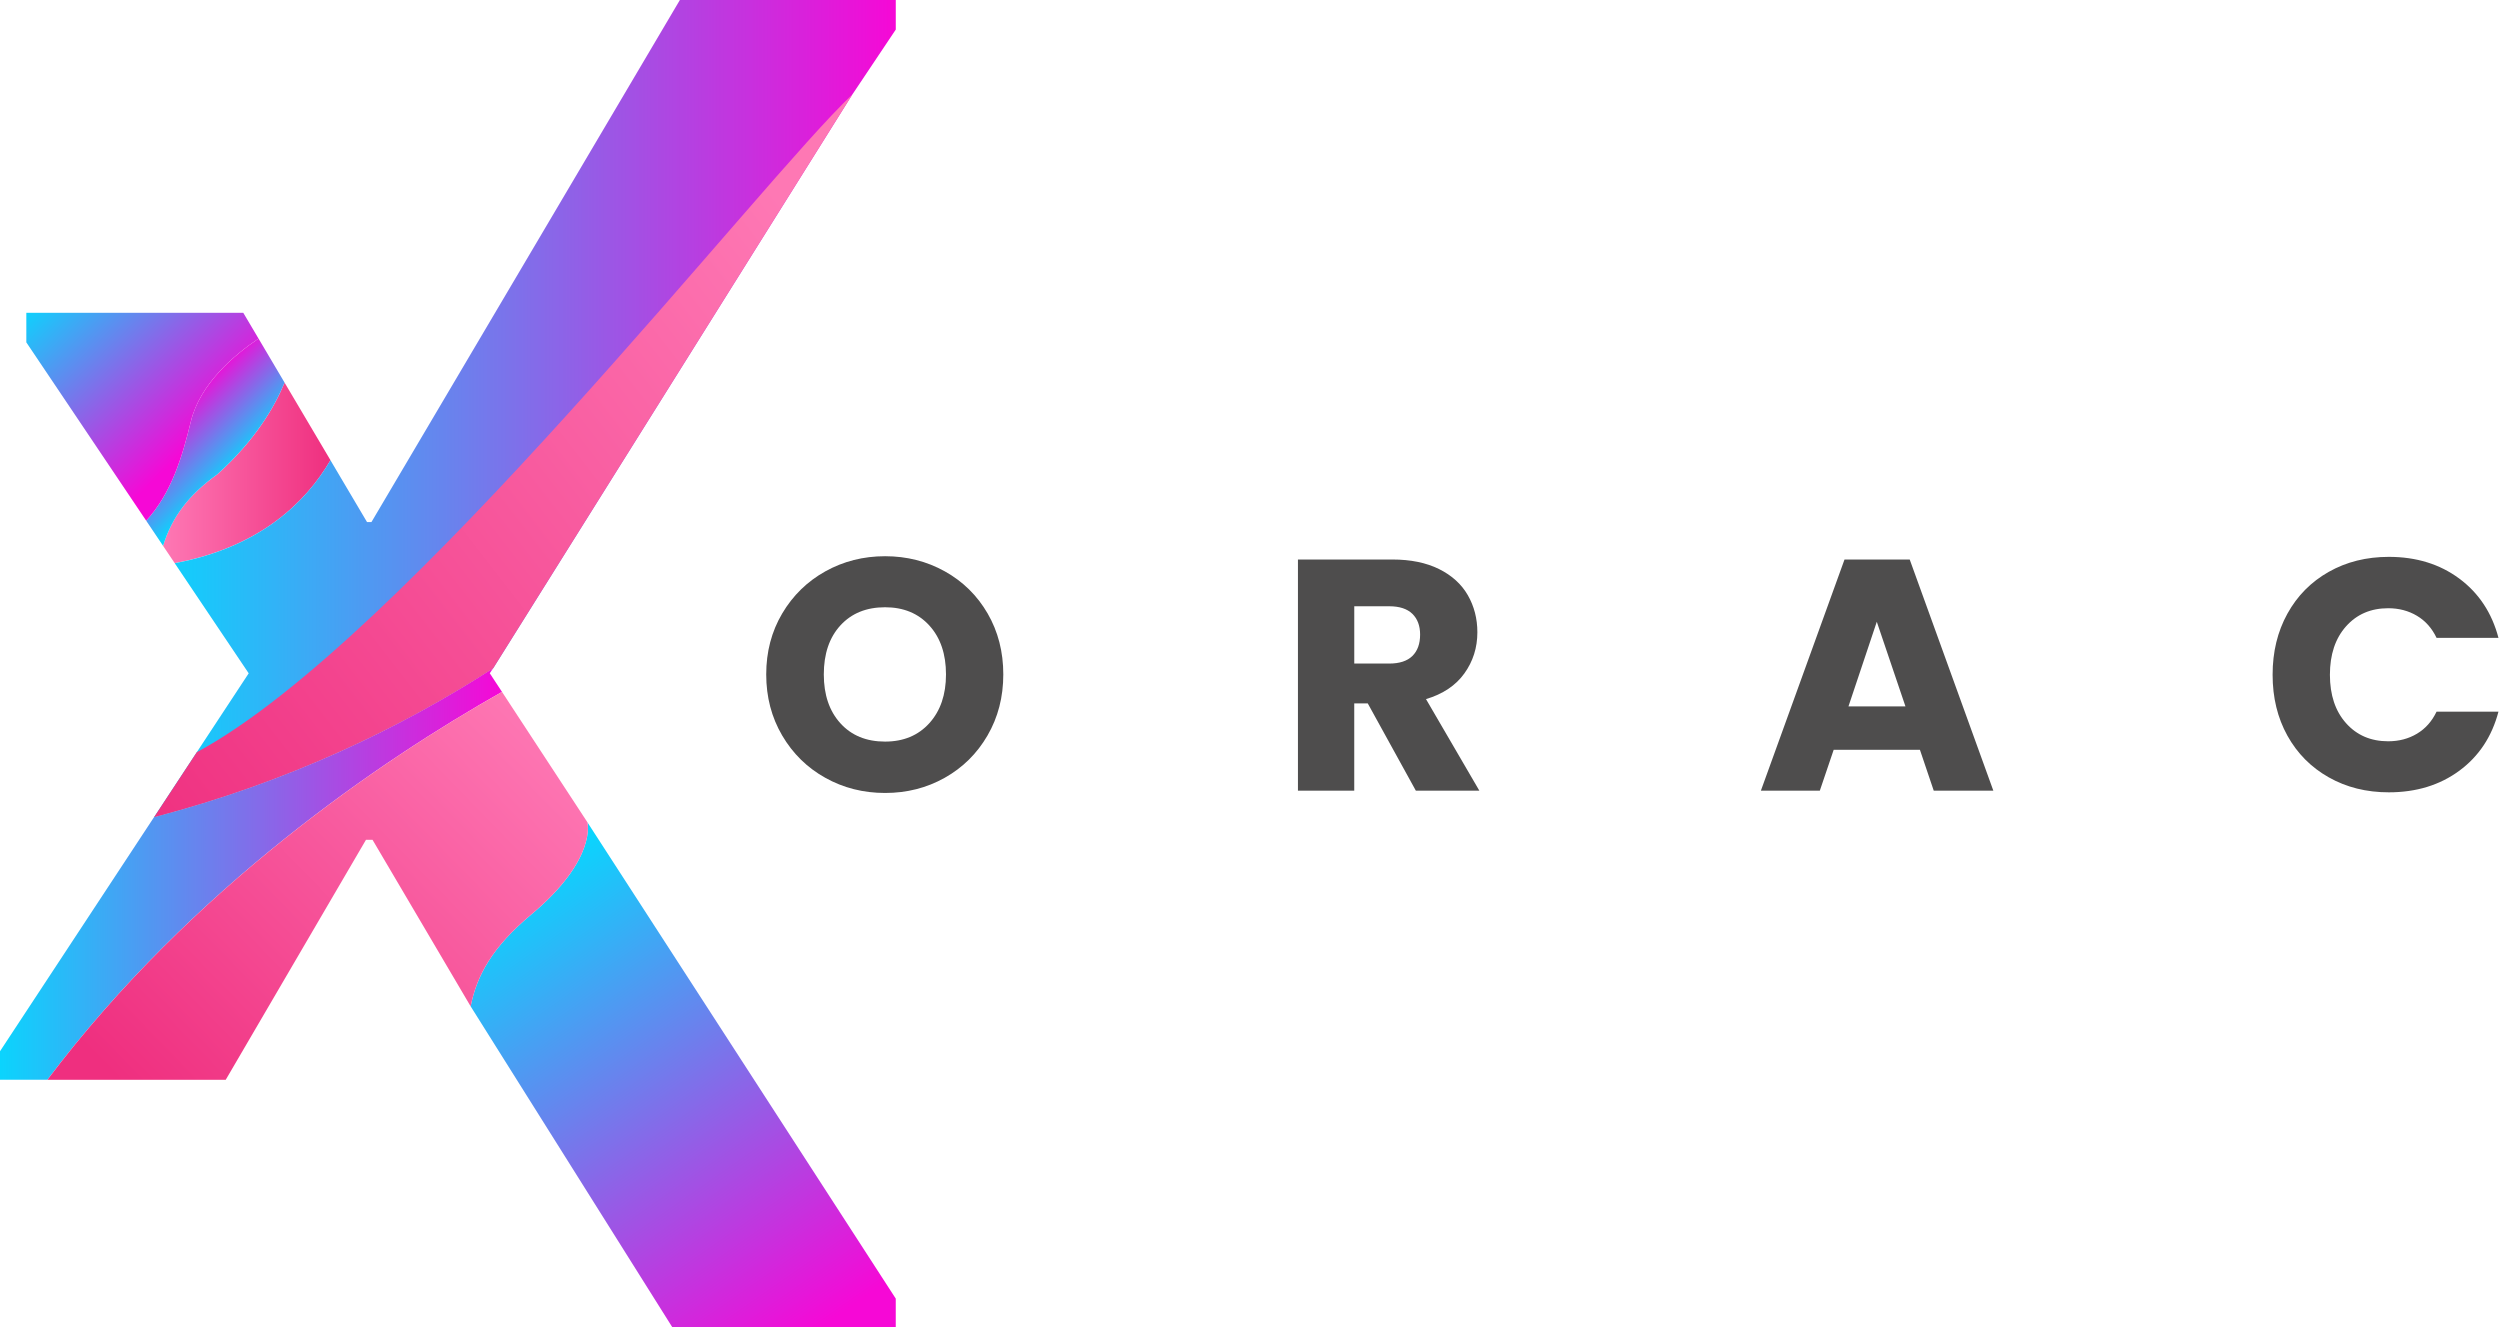 <svg width="1130" height="600" viewBox="0 0 1130 600" fill="none" xmlns="http://www.w3.org/2000/svg">
<path d="M373.04 351.57C364.86 347.01 358.36 340.64 353.55 332.45C348.74 324.26 346.33 315.06 346.33 304.84C346.33 294.62 348.74 285.44 353.55 277.31C358.36 269.17 364.87 262.83 373.04 258.26C381.23 253.7 390.23 251.41 400.06 251.41C409.88 251.41 418.88 253.7 427.07 258.26C435.25 262.82 441.7 269.17 446.42 277.31C451.13 285.45 453.49 294.62 453.49 304.84C453.49 315.06 451.11 324.26 446.35 332.45C441.59 340.64 435.13 347.01 427 351.57C418.86 356.14 409.89 358.42 400.06 358.42C390.23 358.42 381.22 356.14 373.04 351.57ZM420.07 326.87C425.07 321.32 427.59 313.98 427.59 304.84C427.59 295.62 425.08 288.25 420.07 282.74C415.05 277.23 408.38 274.48 400.05 274.48C391.61 274.48 384.89 277.21 379.88 282.67C374.87 288.13 372.36 295.52 372.36 304.84C372.36 314.06 374.87 321.43 379.88 326.94C384.88 332.45 391.61 335.2 400.05 335.2C408.39 335.2 415.05 332.42 420.07 326.87Z" fill="#4E4D4D"/>
<path d="M639.96 357.38L618.23 317.94H612.12V357.38H586.67V252.9H629.38C637.62 252.9 644.64 254.34 650.44 257.21C656.24 260.09 660.59 264.04 663.46 269.04C666.33 274.05 667.77 279.63 667.77 285.79C667.77 292.73 665.81 298.94 661.89 304.39C657.97 309.85 652.19 313.72 644.55 316L668.66 357.37H639.96V357.38ZM612.13 299.93H627.91C632.57 299.93 636.06 298.79 638.4 296.5C640.72 294.22 641.89 291 641.89 286.83C641.89 282.86 640.72 279.74 638.4 277.46C636.06 275.18 632.57 274.03 627.91 274.03H612.13V299.93Z" fill="#4E4D4D"/>
<path d="M867.81 338.92H828.82L822.56 357.38H795.92L833.72 252.9H863.19L900.99 357.38H874.05L867.81 338.92ZM861.26 319.28L848.31 281.04L835.51 319.28H861.26Z" fill="#4E4D4D"/>
<path d="M1033.91 277.38C1038.38 269.29 1044.6 263 1052.59 258.48C1060.57 253.96 1069.63 251.7 1079.75 251.7C1092.15 251.7 1102.77 254.98 1111.6 261.52C1120.43 268.07 1126.33 277 1129.31 288.32H1101.33C1099.25 283.95 1096.29 280.63 1092.48 278.35C1088.66 276.07 1084.32 274.92 1079.46 274.92C1071.62 274.92 1065.27 277.65 1060.41 283.11C1055.55 288.57 1053.12 295.86 1053.12 304.99C1053.12 314.12 1055.55 321.42 1060.41 326.87C1065.27 332.33 1071.62 335.06 1079.46 335.06C1084.32 335.06 1088.66 333.92 1092.48 331.63C1096.3 329.35 1099.25 326.03 1101.33 321.66H1129.31C1126.33 332.98 1120.43 341.88 1111.6 348.38C1102.77 354.88 1092.15 358.13 1079.75 358.13C1069.63 358.13 1060.57 355.87 1052.59 351.35C1044.6 346.84 1038.38 340.57 1033.91 332.53C1029.45 324.49 1027.22 315.32 1027.22 305C1027.21 294.67 1029.44 285.47 1033.91 277.38Z" fill="#4E4D4D"/>
<path d="M149.38 208.02L128.62 172.94C123.97 184.28 115.14 199.15 98.23 214.39C85.36 223.62 77.73 233.65 73.7 246.7L78.96 254.53C117.43 247.37 138.19 227.18 149.38 208.02Z" fill="url(#paint0_linear_307_188)"/>
<path d="M98.24 214.39C115.15 199.14 123.98 184.28 128.63 172.94L116.86 153.04C105.82 160.46 90.4 173.5 86.25 190.58C82.38 206.5 77.46 223.01 66.08 235.36L73.71 246.71C77.74 233.65 85.37 223.62 98.24 214.39Z" fill="url(#paint1_linear_307_188)"/>
<path d="M116.86 153.04L109.96 141.38H11.9V154.75L66.08 235.35C77.46 223 82.38 206.49 86.25 190.57C90.4 173.5 105.81 160.45 116.86 153.04Z" fill="url(#paint2_linear_307_188)"/>
<path d="M404.89 0V13.37L385.3 42.66C385.3 42.66 385.3 42.66 385.26 42.7L222.93 302.03C181.52 328.74 130.6 353.42 69.63 369.37L88.95 340L112.41 304.34L78.97 254.56C117.41 247.36 138.18 227.19 149.36 208.02L165.9 235.98H167.89L307.3 0.01H404.89V0Z" fill="url(#paint3_linear_307_188)"/>
<path d="M226.9 312.73L221.38 304.31L222.92 302.01C181.52 328.74 130.58 353.42 69.63 369.35L0 475.17V488.05H21.41C86.99 401.08 172.88 343.33 226.9 312.73Z" fill="url(#paint4_linear_307_188)"/>
<path d="M265.48 371.63C265.48 371.63 270.13 388.27 240 413.46C222.5 428.09 215.53 440.9 212.73 454.86L303.85 599.85H404.88V586.97L265.48 371.63Z" fill="url(#paint5_linear_307_188)"/>
<path d="M240.01 413.46C270.14 388.27 265.49 371.63 265.49 371.63L226.91 312.74C172.89 343.33 87 401.09 21.42 488.06H102.03L165.42 379.6H168.39L212.73 454.87C215.53 440.9 222.51 428.09 240.01 413.46Z" fill="url(#paint6_linear_307_188)"/>
<path d="M385.26 42.71L222.93 302.03C181.52 328.74 130.6 353.42 69.63 369.37L88.95 340C182.61 289.67 344.08 81.31 385.26 42.71Z" fill="url(#paint7_linear_307_188)"/>
<defs>
<linearGradient id="paint0_linear_307_188" x1="73.709" y1="213.734" x2="149.384" y2="213.734" gradientUnits="userSpaceOnUse">
<stop stop-color="#FE78B4"/>
<stop offset="1" stop-color="#EF2F7F"/>
</linearGradient>
<linearGradient id="paint1_linear_307_188" x1="79.176" y1="183.765" x2="106.666" y2="211.254" gradientUnits="userSpaceOnUse">
<stop stop-color="#F608D6"/>
<stop offset="1" stop-color="#0BD4FD"/>
</linearGradient>
<linearGradient id="paint2_linear_307_188" x1="27.006" y1="124.661" x2="93.765" y2="194.365" gradientUnits="userSpaceOnUse">
<stop stop-color="#0BD4FD"/>
<stop offset="1" stop-color="#F608D6"/>
</linearGradient>
<linearGradient id="paint3_linear_307_188" x1="69.633" y1="184.685" x2="404.887" y2="184.685" gradientUnits="userSpaceOnUse">
<stop stop-color="#0BD4FD"/>
<stop offset="1" stop-color="#F608D6"/>
</linearGradient>
<linearGradient id="paint4_linear_307_188" x1="0.013" y1="395.032" x2="226.905" y2="395.032" gradientUnits="userSpaceOnUse">
<stop stop-color="#0BD4FD"/>
<stop offset="1" stop-color="#F608D6"/>
</linearGradient>
<linearGradient id="paint5_linear_307_188" x1="228.323" y1="405.016" x2="366.751" y2="603.331" gradientUnits="userSpaceOnUse">
<stop stop-color="#0BD4FD"/>
<stop offset="1" stop-color="#F608D6"/>
</linearGradient>
<linearGradient id="paint6_linear_307_188" x1="254.386" y1="333.341" x2="73.592" y2="509.195" gradientUnits="userSpaceOnUse">
<stop stop-color="#FE78B4"/>
<stop offset="1" stop-color="#EF2F7F"/>
</linearGradient>
<linearGradient id="paint7_linear_307_188" x1="374.495" y1="117.862" x2="50.013" y2="369.073" gradientUnits="userSpaceOnUse">
<stop stop-color="#FE78B4"/>
<stop offset="1" stop-color="#EF2F7F"/>
</linearGradient>
</defs>
</svg>
